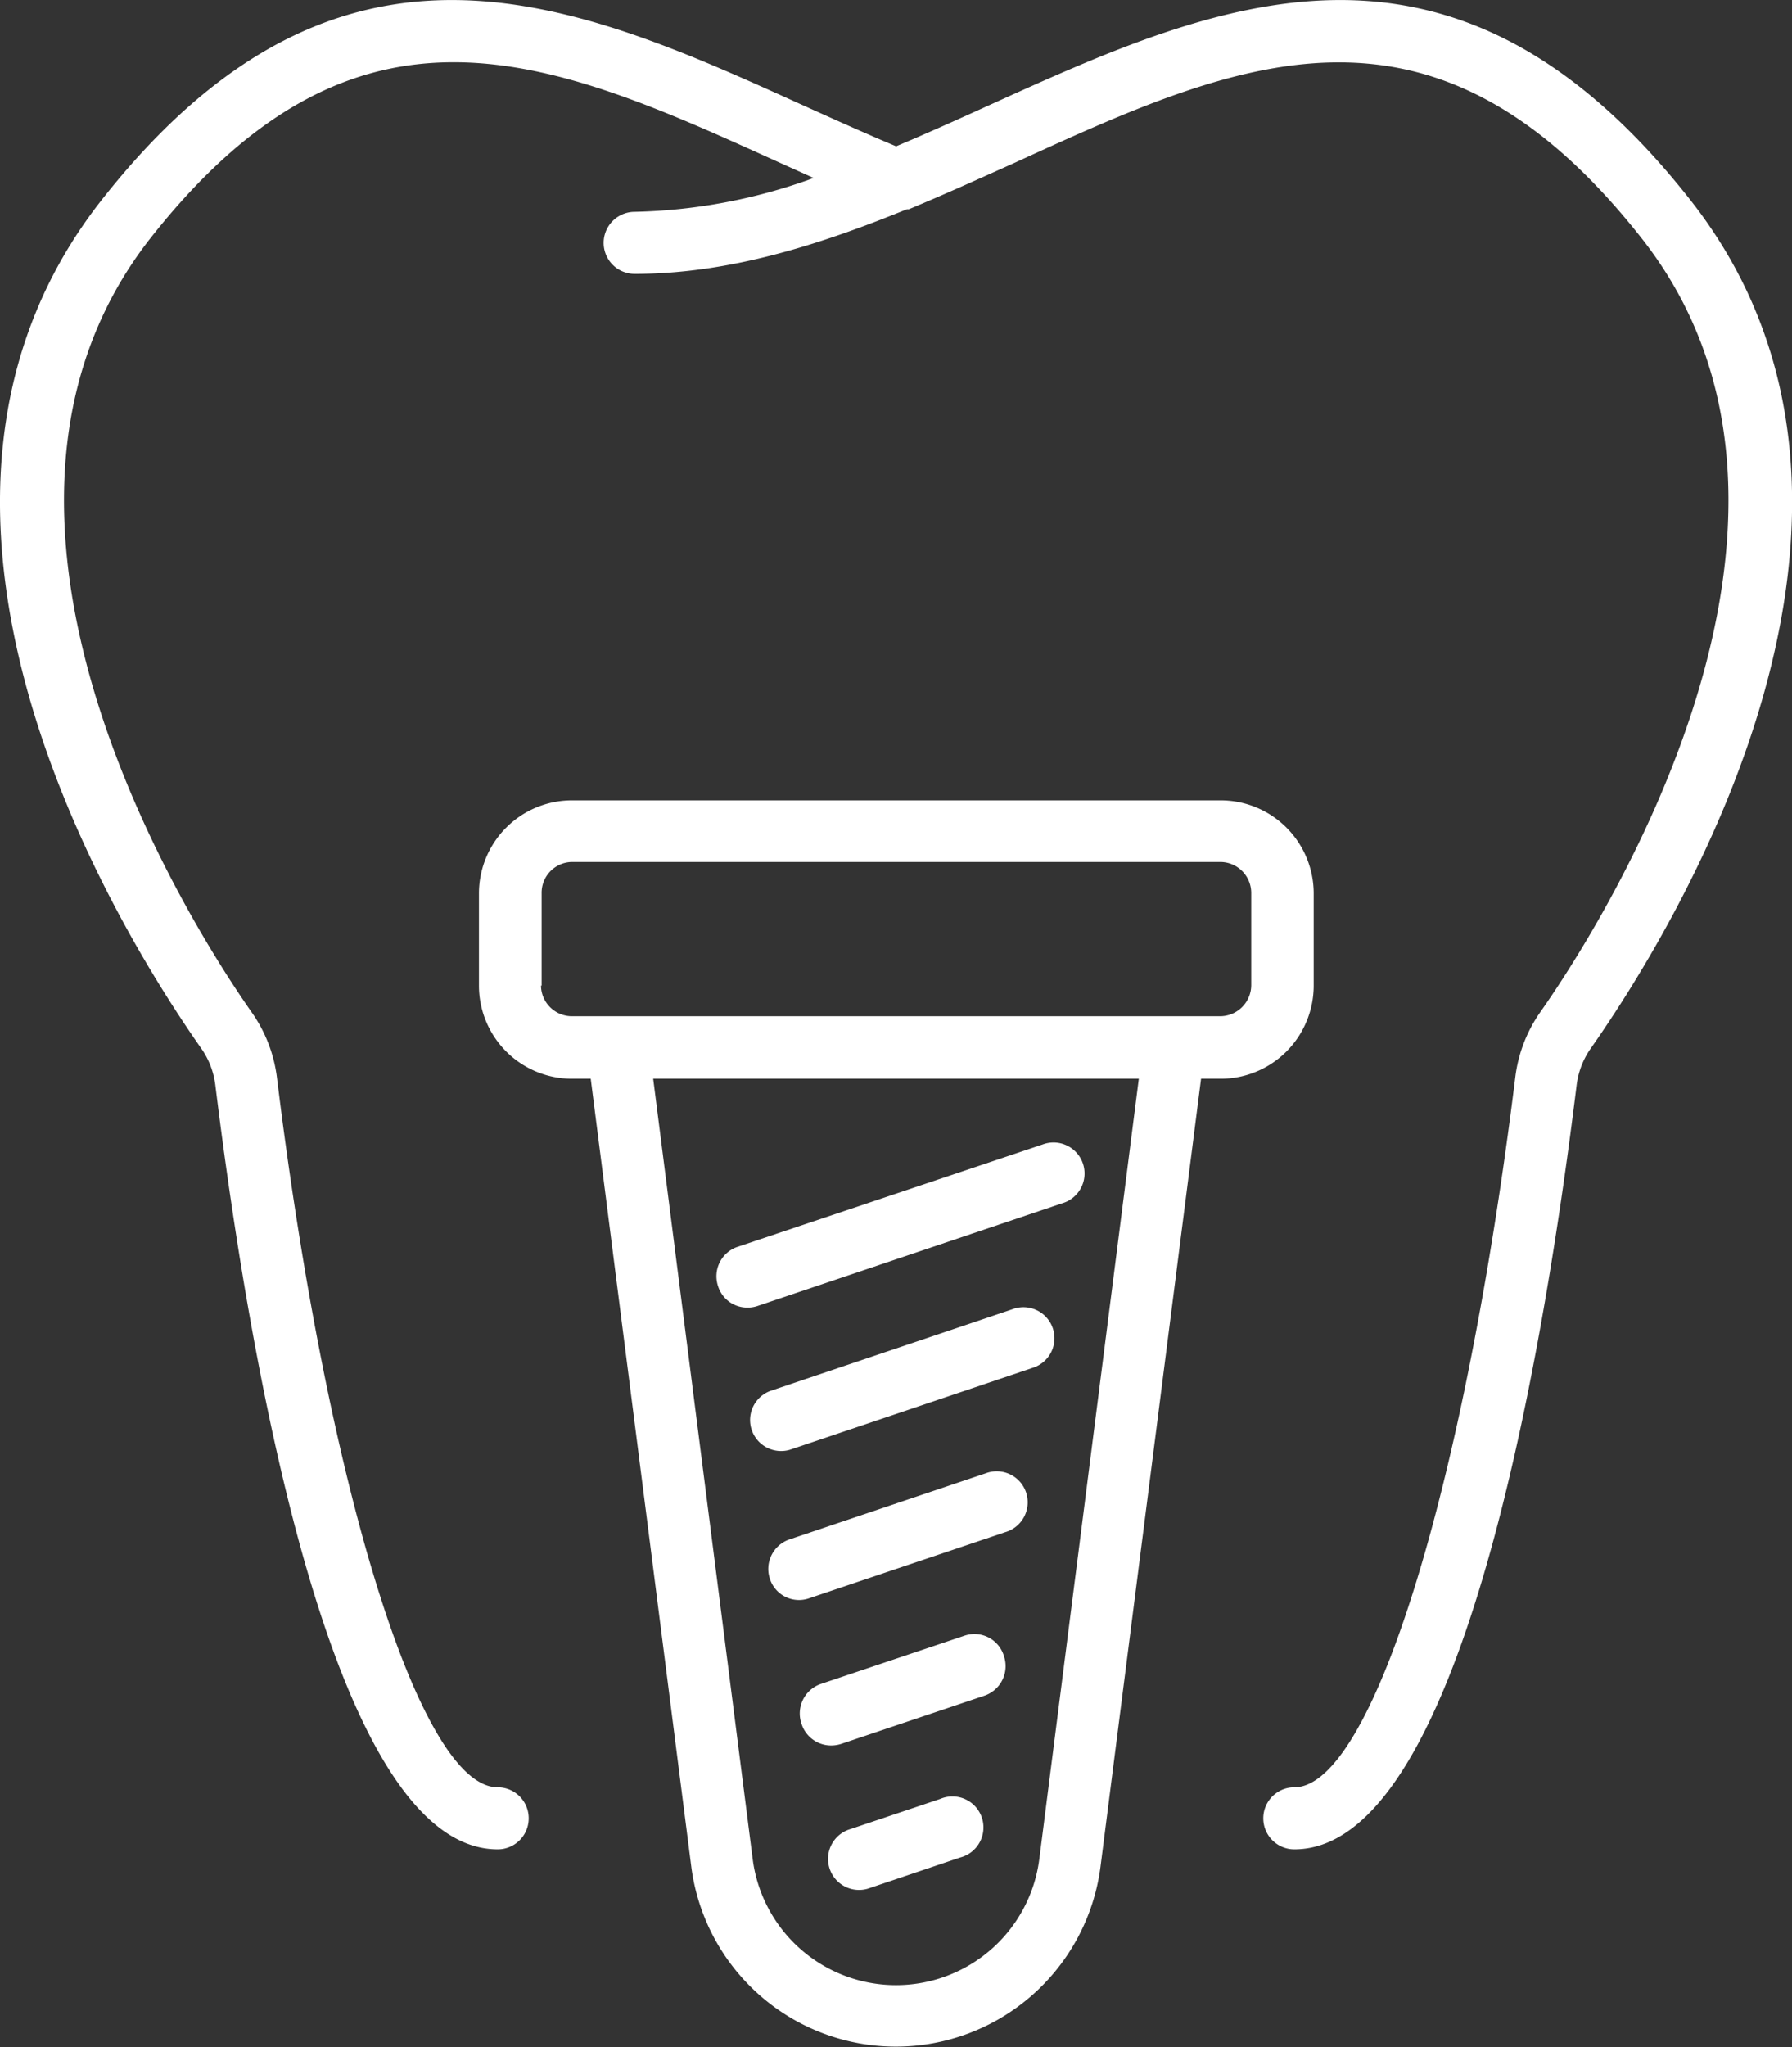 <?xml version="1.0" encoding="UTF-8"?> <svg xmlns="http://www.w3.org/2000/svg" viewBox="0 0 83.21 95"><rect x="0" y="0" width="83.21" height="95" fill="#333333" stroke="none"/><defs><style>.cls-1{fill:#fff;}</style></defs><g id="Layer_2" data-name="Layer 2"><g id="Layer_1-2" data-name="Layer 1"><path class="cls-1" d="M78.49,9.28C67.38-4.84,56.44.12,45.87,4.91c-1.41.64-2.83,1.28-4.26,1.88-1.43-.6-2.85-1.24-4.27-1.88C26.77.12,15.83-4.84,4.72,9.28c-11.28,14.34.69,33.77,4.63,39.38a3.75,3.75,0,0,1,.65,1.7c1.63,13.24,5.5,35.46,13.11,35.46a1.44,1.44,0,1,0,0-2.88c-3.6,0-7.91-13.85-10.25-32.93a6.67,6.67,0,0,0-1.15-3c-2.6-3.7-15-22.84-4.73-35.95C16.7-1.29,25.72,2.8,36.16,7.53l1.62.73a25.83,25.83,0,0,1-8.31,1.57,1.44,1.44,0,0,0,0,2.88c4.37,0,8.56-1.34,12.64-3l.09,0c1.64-.68,3.25-1.41,4.86-2.13C57.49,2.8,66.51-1.29,76.23,11.06,86.55,24.17,74.1,43.31,71.5,47a6.66,6.66,0,0,0-1.14,3C68,69.09,63.7,82.94,60.1,82.94a1.44,1.44,0,0,0,0,2.88c7.62,0,11.48-22.22,13.11-35.47a3.76,3.76,0,0,1,.65-1.69C77.8,43.05,89.78,23.63,78.49,9.28Z"></path><path class="cls-1" d="M61,45.74V41.46a4.32,4.32,0,0,0-4.31-4.32H26.55a4.32,4.32,0,0,0-4.31,4.32v4.28a4.32,4.32,0,0,0,4.31,4.32h.88L32.1,86.63a9.58,9.58,0,0,0,19,0h0l4.67-36.57h.88A4.32,4.32,0,0,0,61,45.74Zm-35.85,0V41.46A1.43,1.43,0,0,1,26.55,40H56.66a1.44,1.44,0,0,1,1.44,1.44v4.28a1.45,1.45,0,0,1-1.44,1.44H26.55A1.44,1.44,0,0,1,25.12,45.74ZM48.26,86.27h0a6.71,6.71,0,0,1-13.31,0L30.33,50.06H52.88Z"></path><path class="cls-1" d="M33.34,59.68a1.42,1.42,0,0,0,1.37,1,1.41,1.41,0,0,0,.45-.07l14.16-4.77a1.44,1.44,0,1,0-.91-2.73L34.25,57.86A1.44,1.44,0,0,0,33.34,59.68Z"></path><path class="cls-1" d="M47,60.76,35.76,64.55a1.44,1.44,0,0,0,.91,2.73l11.27-3.8A1.44,1.44,0,1,0,47,60.76Z"></path><path class="cls-1" d="M45.77,68.37l-9.12,3.07a1.45,1.45,0,0,0-.9,1.83,1.42,1.42,0,0,0,1.82.9l9.11-3.07a1.44,1.44,0,1,0-.91-2.73Z"></path><path class="cls-1" d="M44.8,75.9l-6.67,2.24A1.45,1.45,0,0,0,37.22,80a1.44,1.44,0,0,0,1.37,1,1.51,1.51,0,0,0,.46-.07l6.66-2.24a1.45,1.45,0,0,0,.91-1.83A1.43,1.43,0,0,0,44.8,75.9Z"></path><path class="cls-1" d="M43.66,83.48l-4.17,1.4a1.44,1.44,0,1,0,.91,2.73l4.18-1.41a1.44,1.44,0,1,0-.92-2.72Z"></path></g></g></svg> 